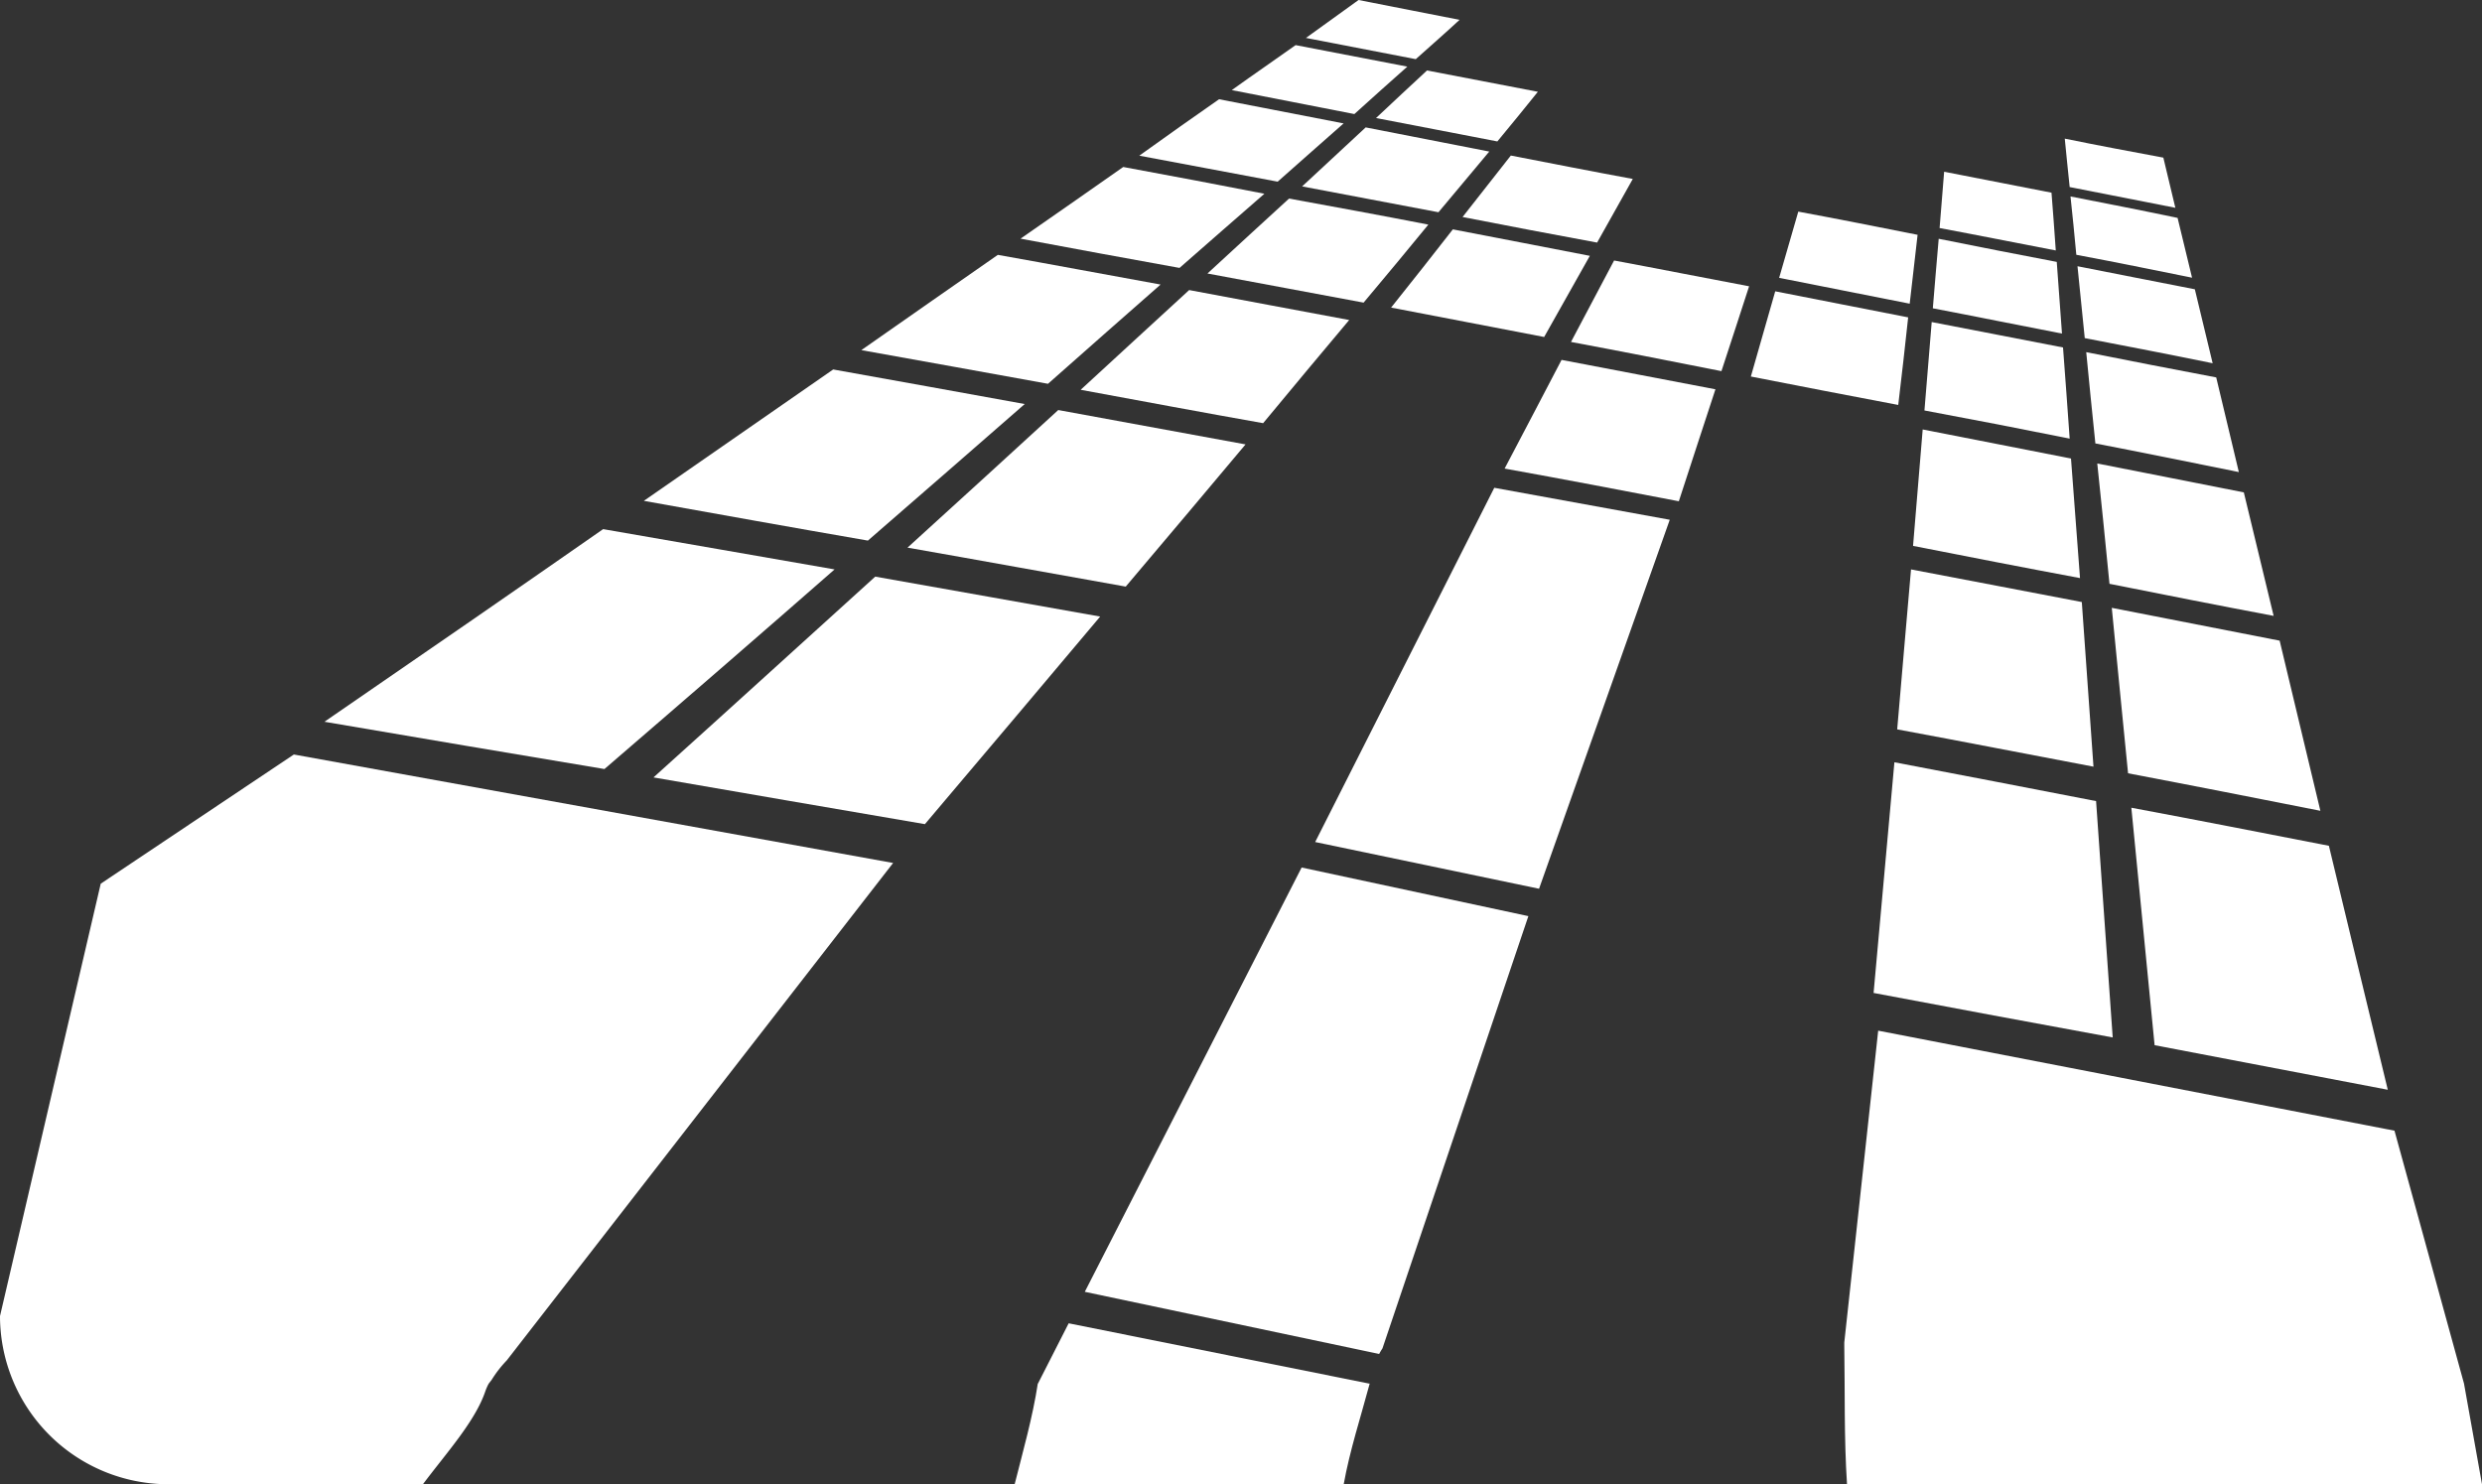 <svg xmlns="http://www.w3.org/2000/svg" width="1522.178" height="910.415" viewBox="0 0 1522.178 910.415"><rect x="0" y="0" width="1522.178" height="910.415" fill="#333333" stroke="none"/><g id="Grupo_83" data-name="Grupo 83" transform="translate(-222.999 -2193)"><path id="Caminho_69" data-name="Caminho 69" d="M-196.142,696.392c-1.93-26.256-3.849-50.76-5.523-73.334-30.034-6-60.364-11.741-90.951-17.823-1.841,22.015-3.768,45.84-5.915,71.41C-264.3,683.372-230.114,690.056-196.142,696.392Z" transform="translate(1694.779 1851.193)" fill="#fff"></path><path id="Caminho_70" data-name="Caminho 70" d="M-211.28,599.494c-26.729-5.1-53.547-10.453-80.538-15.59-1.409,16.878-2.913,34.908-4.451,54.235q44.787,8.34,89.063,17.261C-208.574,635.563-209.992,616.931-211.28,599.494Z" transform="translate(1699.504 1806.636)" fill="#fff"></path><path id="Caminho_71" data-name="Caminho 71" d="M-218.6,581.551q-36.048-6.867-72.4-14.181c-1.2,13.2-2.314,27.634-3.6,42.63,26.475,5.05,52.867,10.45,79.213,15.509C-216.546,609.911-217.577,595.26-218.6,581.551Z" transform="translate(1702.978 1772.098)" fill="#fff"></path><path id="Caminho_72" data-name="Caminho 72" d="M-224.631,566.906c-21.8-4.238-43.823-8.563-65.844-12.85-.859,10.8-1.754,22.191-2.786,34.531,23.865,4.457,47.6,9.251,71.249,13.749C-222.867,589.826-223.726,578.224-224.631,566.906Z" transform="translate(1705.788 1744.286)" fill="#fff"></path><path id="Caminho_73" data-name="Caminho 73" d="M-280.279,581.737c-27.927-5.529-55.907-10.716-84.013-16.238-11.692,14.991-24.328,31.059-37.867,47.977C-370.8,619.6-339.4,625.431-308.3,631.513-298.269,613.6-288.848,596.941-280.279,581.737Z" transform="translate(1478.307 1768.19)" fill="#fff"></path><path id="Caminho_74" data-name="Caminho 74" d="M-303.16,575.364c-28.353-5.529-56.843-10.756-85.421-15.982-15.293,13.965-32.082,29.435-50.041,45.969,32,5.866,63.839,11.994,95.754,17.863C-328.647,606.337-315.411,590.274-303.16,575.364Z" transform="translate(1402.138 1755.412)" fill="#fff"></path><path id="Caminho_75" data-name="Caminho 75" d="M-305.062,560.071c-25.184-4.97-50.467-9.851-75.778-14.821-12.174,11.228-25.1,23.263-38.989,36.2,27.977,5.226,55.82,10.66,83.627,15.846C-325.069,584.149-314.7,571.466-305.062,560.071Z" transform="translate(1441.398 1725.891)" fill="#fff"></path><path id="Caminho_76" data-name="Caminho 76" d="M-240.208,576.2c-24.378-4.843-48.666-9.678-73.171-14.221-3.679,12.637-7.537,26.216-11.738,40.613,26.738,5.393,53.417,10.493,80.065,15.852Q-242.48,596.007-240.208,576.2Z" transform="translate(1639.243 1760.83)" fill="#fff"></path><path id="Caminho_77" data-name="Caminho 77" d="M-299.114,595.927c-32.554-6.169-65.285-12.124-98.145-18.376-20.223,18.5-42.414,39.023-66.536,61.173,37.534,6.941,74.675,13.879,111.9,20.48C-332.87,636.284-315.263,615.079-299.114,595.927Z" transform="translate(1349.555 1793.365)" fill="#fff"></path><path id="Caminho_78" data-name="Caminho 78" d="M-498.173,685.775c44.938,7.88,89.406,16.019,133.828,23.9q40.357-47.678,73.473-87.219Q-348,611.917-405.727,601.376C-433.361,626.659-464.158,654.932-498.173,685.775Z" transform="translate(1277.74 1843.134)" fill="#fff"></path><path id="Caminho_79" data-name="Caminho 79" d="M-156.125,660.789c-34.445-6.728-68.673-13.452-102.948-20.133,3.08,30.973,6.258,64.725,9.98,101.484,39.461,7.5,78.481,15.213,117.945,23.006C-140.232,727.238-148.548,692.537-156.125,660.789Z" transform="translate(1777.204 1925.186)" fill="#fff"></path><path id="Caminho_80" data-name="Caminho 80" d="M-293.2,633.025c-2.656,29.564-5.316,62.2-8.482,98.108,40.484,7.5,80.5,15.34,120.376,22.88q-3.85-55-7.154-100.98C-223.157,646.27-258.192,639.8-293.2,633.025Z" transform="translate(1688.205 1909.247)" fill="#fff"></path><path id="Caminho_81" data-name="Caminho 81" d="M-293.6,671.32c-3.728,41.941-8.1,89.316-12.763,141.495,49.306,9.26,98.234,18.472,146.641,27.291-3.815-53.853-7.114-101.876-10.193-144.97Q-231.417,683.177-293.6,671.32Z" transform="translate(1678.414 1989.243)" fill="#fff"></path><path id="Caminho_82" data-name="Caminho 82" d="M-200.59,589.9q-3.855-15.883-7.364-30.763c-20.31-3.809-40.357-7.537-60.454-11.652.985,9.508,1.89,19.534,3,29.691C-243.814,581.366-222.352,585.567-200.59,589.9Z" transform="translate(1757.704 1730.555)" fill="#fff"></path><path id="Caminho_83" data-name="Caminho 83" d="M-255.19,680.349c4.155,43,8.958,91.757,14.262,145.649,48.024,9.171,95.448,18.212,143.008,27.337-13.5-55.653-25.407-105.222-36.116-149.643C-174.519,695.809-214.623,687.926-255.19,680.349Z" transform="translate(1785.316 2008.104)" fill="#fff"></path><path id="Caminho_84" data-name="Caminho 84" d="M-263.708,594.738c23.686,4.457,47.119,9.211,70.984,14.055-3.129-13.063-6.042-25.193-8.868-36.672-22.064-4.624-43.783-8.865-65.677-13.156C-266.072,570.283-264.83,582.231-263.708,594.738Z" transform="translate(1760.081 1754.54)" fill="#fff"></path><path id="Caminho_85" data-name="Caminho 85" d="M-261.431,616.906c26.135,5.051,52.138,10.02,78.443,15.423-3.858-16.152-7.5-31.365-10.926-45.367-24.118-4.8-47.984-9.341-71.969-14.141C-264.514,586.314-263.016,601.31-261.431,616.906Z" transform="translate(1762.981 1783.485)" fill="#fff"></path><path id="Caminho_86" data-name="Caminho 86" d="M-254.466,685.8c33.509,6.681,67.049,13.326,100.675,19.664-6.592-27.075-12.634-52.475-18.286-75.741-30.034-6.042-59.891-11.738-89.879-17.734C-259.514,634.652-257.073,659.493-254.466,685.8Z" transform="translate(1771.18 1865.302)" fill="#fff"></path><path id="Caminho_87" data-name="Caminho 87" d="M-258.538,645.868c29.3,5.659,58.523,11.612,87.988,17.567-4.921-20.48-9.545-39.758-13.876-58.053-26.778-5.087-53.164-10.193-79.722-15.5C-262.526,607.318-260.509,626.294-258.538,645.868Z" transform="translate(1766.603 1819.122)" fill="#fff"></path><path id="Caminho_88" data-name="Caminho 88" d="M-283.569,565.2c-24.888-4.587-49.865-9.517-74.8-14.357-9.211,11.787-18.935,24.168-29.6,37.7,27.593,5.443,55.1,10.58,82.515,15.685C-297.7,590.429-290.42,577.526-283.569,565.2Z" transform="translate(1507.943 1737.564)" fill="#fff"></path><path id="Caminho_89" data-name="Caminho 89" d="M-412.615,634.456c-39.968,36.193-85.208,77.409-135.993,123.162,55.99,9.64,111.235,19.278,166.456,28.665,40.224-47.474,75.911-89.8,107.486-127.326C-320.289,650.732-366.176,642.809-412.615,634.456Z" transform="translate(1172.385 1912.236)" fill="#fff"></path><path id="Caminho_90" data-name="Caminho 90" d="M-379.622,658.076c35.733,6.431,71.33,13.242,106.843,20.053,8.1-24.761,15.55-47.767,22.45-68.673-31.405-6.088-62.718-11.914-94.376-18.036C-355.334,611.683-366.9,634-379.622,658.076Z" transform="translate(1525.385 1822.337)" fill="#fff"></path><path id="Caminho_91" data-name="Caminho 91" d="M-280.419,987.178l89.48-265.139-139.055-29.82L-462.975,952.477-282.442,990.6A35.889,35.889,0,0,1-280.419,987.178Z" transform="translate(1351.266 2032.899)" fill="#fff"></path><path id="Caminho_92" data-name="Caminho 92" d="M-234.26,593.782c-27.115-5.4-54.235-10.539-81.523-15.982-4.627,16.239-9.678,33.676-14.95,52.268,30.244,5.992,60.277,11.691,90.391,17.437C-238.029,628.61-236.1,610.57-234.26,593.782Z" transform="translate(1627.509 1793.885)" fill="#fff"></path><path id="Caminho_93" data-name="Caminho 93" d="M-366.445,621.637c31.01,5.786,61.556,11.828,92.27,17.91,6.045-18.589,11.787-35.9,16.968-52.049-27.587-5.186-55.091-10.669-82.805-15.815C-348.158,587.026-356.977,603.737-366.445,621.637Z" transform="translate(1552.911 1781.108)" fill="#fff"></path><path id="Caminho_94" data-name="Caminho 94" d="M-417.235,834.1l137.3,28.658,80.155-226.326-107.613-19.615Z" transform="translate(1446.814 1875.385)" fill="#fff"></path><path id="Caminho_95" data-name="Caminho 95" d="M-324.858,532.117c-20.647-4.111-41.293-8.01-61.942-12.164-10.243,7.41-20.949,15.04-32.267,23.266,22.407,4.281,44.984,8.689,67.351,13.02C-342.295,547.8-333.38,540.04-324.858,532.117Z" transform="translate(1442.987 1673.047)" fill="#fff"></path><path id="Caminho_96" data-name="Caminho 96" d="M-326.133,542.108q-34.19-6.552-68.5-13.2c-12.294,8.779-25.363,17.694-39.158,27.594,25.023,4.884,50.208,9.8,75.185,14.694C-347.215,560.827-336.46,551.319-326.133,542.108Z" transform="translate(1412.221 1691.762)" fill="#fff"></path><path id="Caminho_97" data-name="Caminho 97" d="M-326.85,554.482q-38.23-7.45-76.386-14.821c-15.164,10.58-31.442,22.018-48.92,34.611,28.4,5.226,56.636,10.756,84.862,15.942C-352.859,577.365-339.447,565.623-326.85,554.482Z" transform="translate(1373.867 1714.216)" fill="#fff"></path><path id="Caminho_98" data-name="Caminho 98" d="M-443.026,625.025q-75.316,52.492-170.911,118.152c57.34,9.764,114.831,19.534,171.723,29q79.263-68.246,141.136-122.442C-347.9,641.47-395.41,633.38-443.026,625.025Z" transform="translate(1035.917 1892.536)" fill="#fff"></path><path id="Caminho_99" data-name="Caminho 99" d="M-405.154,563.124c24.928,4.884,49.608,9.467,74.409,14.348,8.7-10.58,17.054-20.646,24.847-30.457-22.534-4.331-45.237-8.739-67.981-13.069C-383.819,543.207-394.142,552.714-405.154,563.124Z" transform="translate(1472.051 1702.277)" fill="#fff"></path><path id="Caminho_100" data-name="Caminho 100" d="M-316.935,614.528c-38.942-7.068-78.181-14.181-117.466-21.209-34.958,24.3-73.514,51.067-116.122,80.588,46.164,8.269,91.853,16.495,137.411,24.378Q-360.027,652.2-316.935,614.528Z" transform="translate(1168.384 1826.304)" fill="#fff"></path><path id="Caminho_101" data-name="Caminho 101" d="M-323.818,588.768c-33.157-6-66.526-12.3-99.813-18.206-25.447,17.774-53.333,37.1-83.71,58.433,38.213,6.941,76.553,13.662,114.467,20.649C-367.937,627.581-344.851,607.19-323.818,588.768Z" transform="translate(1258.589 1778.766)" fill="#fff"></path><path id="Caminho_102" data-name="Caminho 102" d="M-326.182,569.528c-28.746-5.573-57.7-11.142-86.574-16.415-19.408,13.709-40.32,28.143-62.977,43.959,32.557,6.169,65.034,12.035,97.5,17.95C-359.682,598.823-342.285,583.49-326.182,569.528Z" transform="translate(1324.616 1742.316)" fill="#fff"></path><path id="Caminho_103" data-name="Caminho 103" d="M67.887,941.059,25.254,785.966l-316.631-61.349-20.8,191.31c-.009.544-.009,1.313,0,1.875.46,28.032-.182,56.487,1.671,85.035H78.927" transform="translate(1666.25 2100.576)" fill="#fff"></path><path id="Caminho_104" data-name="Caminho 104" d="M-443.777,782.728-462.6,819.669h-.105c-3.2,20.869-9.029,41.209-14.2,61.779h201.8c3.775-20.906,10.416-41.129,15.945-61.779h-.513Z" transform="translate(1322.178 2221.967)" fill="#fff"></path><path id="Caminho_105" data-name="Caminho 105" d="M-678.354,1014.228a103.281,103.281,0,0,0,103.161,103.164h156.22c14.37-19.235,32.177-38.689,38.386-57.374a32.452,32.452,0,0,1,1.628-3.75l.374-.655,1.717-2.212a71.818,71.818,0,0,1,9.316-11.994l236.937-305.094-367.528-66.536-118.433,79.244" transform="translate(901.354 1986.022)" fill="#fff"></path></g></svg>